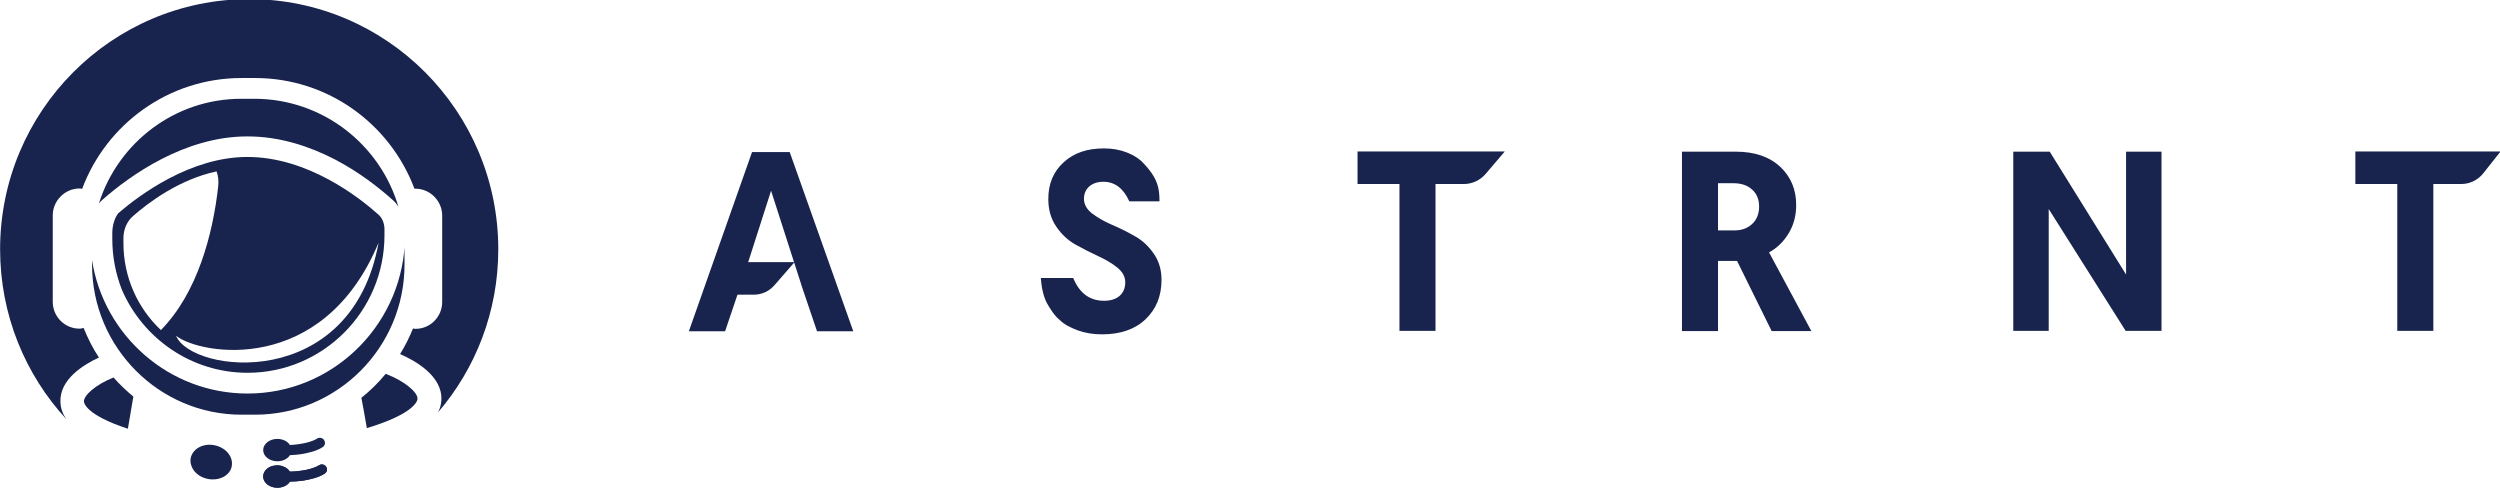 <svg width="1164" height="227" viewBox="0 0 1164 227" fill="none" xmlns="http://www.w3.org/2000/svg">
<g clip-path="url(#clip0_9_216)">
<path d="M367.683 70.806H350.145L320.727 154.249H337.605L344.865 132.749L349.391 118.826L359.009 88.802L373.152 132.749C373.152 132.749 373.152 132.749 373.152 132.844L380.412 154.249H397.29L367.683 70.806Z" fill="#18244E"/>
<path d="M514.02 69.101C517.98 69.101 521.563 69.764 524.675 70.995C527.881 72.227 530.521 73.931 532.407 76.015C534.387 78.099 535.895 79.993 537.027 81.888C539.101 85.392 539.855 88.423 539.855 93.727H525.806C523.072 87.665 519.017 84.634 513.737 84.634C511.003 84.634 508.74 85.392 507.043 86.907C505.44 88.423 504.685 90.317 504.685 92.59C504.685 95.053 505.911 97.326 508.363 99.315C510.909 101.209 513.926 103.009 517.415 104.524C520.998 106.04 524.486 107.745 527.975 109.734C531.558 111.628 534.575 114.375 537.027 117.879C539.573 121.384 540.798 125.551 540.798 130.287C540.798 137.769 538.347 143.926 533.349 148.661C528.352 153.397 521.563 155.67 513.077 155.67C508.834 155.67 505.063 155.007 501.668 153.776C498.274 152.45 495.539 151.124 493.371 148.946C491.202 147.241 489.693 144.778 488.468 142.884C487.242 140.99 485.168 137.39 484.602 129.434H499.688C502.611 136.538 507.42 140.042 514.02 140.042C517.132 140.042 519.489 139.285 521.28 137.769C522.978 136.254 523.92 134.17 523.92 131.423C523.92 128.866 522.695 126.593 520.243 124.604C517.792 122.615 514.774 120.815 511.191 119.205C507.703 117.595 504.214 115.795 500.631 113.806C497.142 111.817 494.219 109.071 491.768 105.472C489.316 101.872 488.091 97.61 488.091 92.685C488.091 85.581 490.448 79.899 495.257 75.542C500.065 71.185 506.1 69.101 514.02 69.101Z" fill="#18244E"/>
<path d="M651.589 154.06V85.676H632.071V70.522H700.619L691.662 81.035C689.116 83.971 685.439 85.676 681.573 85.676H668.372V154.06H651.589Z" fill="#18244E"/>
<path d="M783.122 154.06V70.616H808.203C816.972 70.616 823.855 72.984 828.852 77.625C833.85 82.361 836.301 88.233 836.301 95.432C836.301 100.357 835.17 104.714 832.813 108.597C830.55 112.385 827.532 115.416 823.667 117.5L843.373 154.155H824.892L808.769 121.478H799.906V154.155H783.122V154.06ZM799.811 107.271H807.637C810.843 107.271 813.578 106.324 815.746 104.335C817.915 102.346 819.046 99.599 819.046 96.095C819.046 92.78 817.915 90.127 815.746 88.233C813.578 86.244 810.655 85.297 806.883 85.297H799.906V107.271H799.811Z" fill="#18244E"/>
<path d="M989.711 154.06L953.881 97.326V154.06H937.38V70.616H954.352L989.9 127.824V70.616H1006.4V154.06H989.711Z" fill="#18244E"/>
<path d="M1116.17 154.06V85.676H1096.65V70.522H1164.26L1156.24 80.656C1153.7 83.876 1149.93 85.676 1145.87 85.676H1132.96V154.06H1116.17Z" fill="#18244E"/>
<path d="M360.706 132.655L369.947 122.047H337.417V137.201H350.712C354.578 137.296 358.255 135.591 360.706 132.655Z" fill="#18244E"/>
<path d="M151.1 220.55C148.271 222.349 144.5 223.202 141.2 223.77C138.937 224.054 136.768 224.243 134.977 224.243C133.939 225.948 131.676 227.085 129.131 227.085C125.453 227.085 122.53 224.717 122.53 221.876C122.53 220.076 123.662 218.561 125.265 217.613C126.302 217.045 127.622 216.666 129.131 216.666C130.168 216.666 131.111 216.856 131.959 217.235C133.279 217.708 134.317 218.561 134.977 219.602C136.58 219.602 138.465 219.413 140.54 219.129C143.651 218.655 146.574 217.898 148.649 216.572C149.78 215.909 151.194 216.287 151.854 217.329C152.609 218.466 152.232 219.887 151.1 220.55Z" fill="#18244E"/>
<path d="M205.505 186.263C206.071 174.992 193.247 167.888 186.27 164.857C188.627 161.069 190.607 157.091 192.304 152.923C192.682 153.018 193.059 153.113 193.436 153.113C200.319 153.113 205.882 147.525 205.882 140.61V100.357C205.882 96.947 204.468 93.821 202.205 91.548C199.942 89.275 196.83 87.854 193.436 87.854C193.247 87.854 193.153 87.854 192.965 87.854C181.65 57.735 152.703 36.33 118.759 36.33H112.441C78.497 36.33 49.456 57.83 38.236 87.949C37.858 87.854 37.481 87.76 37.01 87.76C33.615 87.76 30.504 89.18 28.241 91.454C25.978 93.727 24.564 96.852 24.564 100.262V140.516C24.564 147.43 30.127 153.018 37.01 153.018C37.67 153.018 38.236 152.923 38.896 152.639C40.876 157.47 43.233 162.205 46.062 166.468C38.896 169.783 27.581 176.697 28.147 187.305C28.241 190.146 29.184 192.704 30.881 195.166C11.74 174.424 0.048 146.578 0.048 116.079C0.048 51.768 52.002 -0.42 116.024 -0.42C180.047 -0.42 232 51.768 232 116.079C232 145.062 221.44 171.677 203.902 192.041C204.845 190.336 205.411 188.347 205.505 186.263Z" fill="#18244E"/>
<path d="M62.089 184.653L59.544 199.618C39.931 193.177 39.083 187.589 39.083 186.926C38.989 184.179 44.174 179.254 52.849 175.75C55.678 178.97 58.789 181.906 62.089 184.653Z" fill="#18244E"/>
<path d="M194.378 185.695C194.378 186.453 193.341 192.514 170.806 199.334C169.769 193.272 168.92 188.631 168.26 185.221C172.409 181.906 176.275 178.118 179.575 174.045C188.91 177.644 194.567 182.853 194.378 185.695Z" fill="#18244E"/>
<path d="M188.344 115.985V123.183C188.344 161.732 157.134 193.082 118.758 193.082H112.441C74.065 193.082 42.855 161.732 42.855 123.183V121.099C48.324 156.238 78.685 183.232 115.269 183.232C154.211 183.232 186.175 152.544 188.438 113.901C188.344 114.564 188.344 115.227 188.344 115.985Z" fill="#18244E"/>
<path d="M185.515 96.284C184.761 95.053 183.818 93.916 182.687 92.969C176.558 87.476 167.223 80.088 155.72 74.121C144.122 68.154 130.356 63.513 115.175 63.513C85.757 63.513 60.393 81.887 47.853 92.874C47.193 93.443 46.627 94.011 46.061 94.674C55.019 66.449 81.326 45.99 112.347 45.99H118.664C150.251 46.085 177.029 67.301 185.515 96.284Z" fill="#18244E"/>
<path d="M176.369 100.073C167.317 91.927 143.274 73.079 115.175 73.079C88.68 73.079 64.919 90.791 55.019 99.315C53.133 101.967 52.284 105.282 52.284 108.597V111.249C52.284 119.584 53.887 127.54 56.716 134.833C66.522 157.565 89.057 173.571 115.27 173.571C150.44 173.571 179.009 144.873 179.009 109.544V106.419C178.915 103.861 177.972 101.588 176.369 100.073ZM57.47 113.143V110.965C57.47 106.987 58.979 103.198 61.902 100.641C68.879 94.485 83.4 83.498 100.843 79.804C101.598 81.888 101.881 84.255 101.598 86.718C99.146 108.881 91.98 136.349 74.914 153.681C64.165 143.547 57.47 129.15 57.47 113.143ZM81.986 156.333C93.112 165.236 150.44 175.182 176.275 112.954C163.64 182.759 89.151 173.95 81.986 156.333Z" fill="#18244E"/>
<path d="M107.916 216.951C107.821 217.235 107.821 217.519 107.727 217.803C106.501 221.686 101.881 223.96 96.884 223.012C92.829 222.255 89.812 219.603 88.963 216.382C88.681 215.435 88.586 214.393 88.775 213.351C89.624 208.995 94.526 206.248 99.807 207.29C105.087 208.332 108.67 212.594 107.916 216.951Z" fill="#18244E"/>
<path d="M150.158 208.237C147.33 210.037 143.558 210.889 140.258 211.457C138.372 211.741 136.581 211.836 134.978 211.931C133.941 213.636 131.678 214.772 129.132 214.772C125.455 214.772 122.532 212.404 122.532 209.563C122.532 206.721 125.455 204.354 129.132 204.354C131.678 204.354 133.941 205.49 134.978 207.195C136.392 207.1 137.995 207.006 139.598 206.721C142.71 206.248 145.633 205.49 147.707 204.164C148.838 203.501 150.253 203.88 150.913 204.922C151.667 206.153 151.29 207.574 150.158 208.237Z" fill="#18244E"/>
<path d="M151.101 220.55C148.273 222.349 144.501 223.202 141.201 223.77C138.938 224.054 136.769 224.244 134.978 224.244C133.941 225.949 131.678 227.085 129.132 227.085C125.455 227.085 122.532 224.717 122.532 221.876C122.532 220.076 123.663 218.561 125.266 217.614C126.303 217.045 127.623 216.666 129.132 216.666C130.169 216.666 131.112 216.856 131.961 217.235C133.281 217.708 134.318 218.561 134.978 219.603C136.581 219.603 138.467 219.413 140.541 219.129C143.652 218.656 146.575 217.898 148.65 216.572C149.781 215.909 151.196 216.288 151.856 217.33C152.61 218.466 152.233 219.887 151.101 220.55Z" fill="#18244E"/>
</g>
<defs>
<clipPath id="clip0_9_216">
<rect width="1164" height="227" fill="white"/>
</clipPath>
</defs>
</svg>
